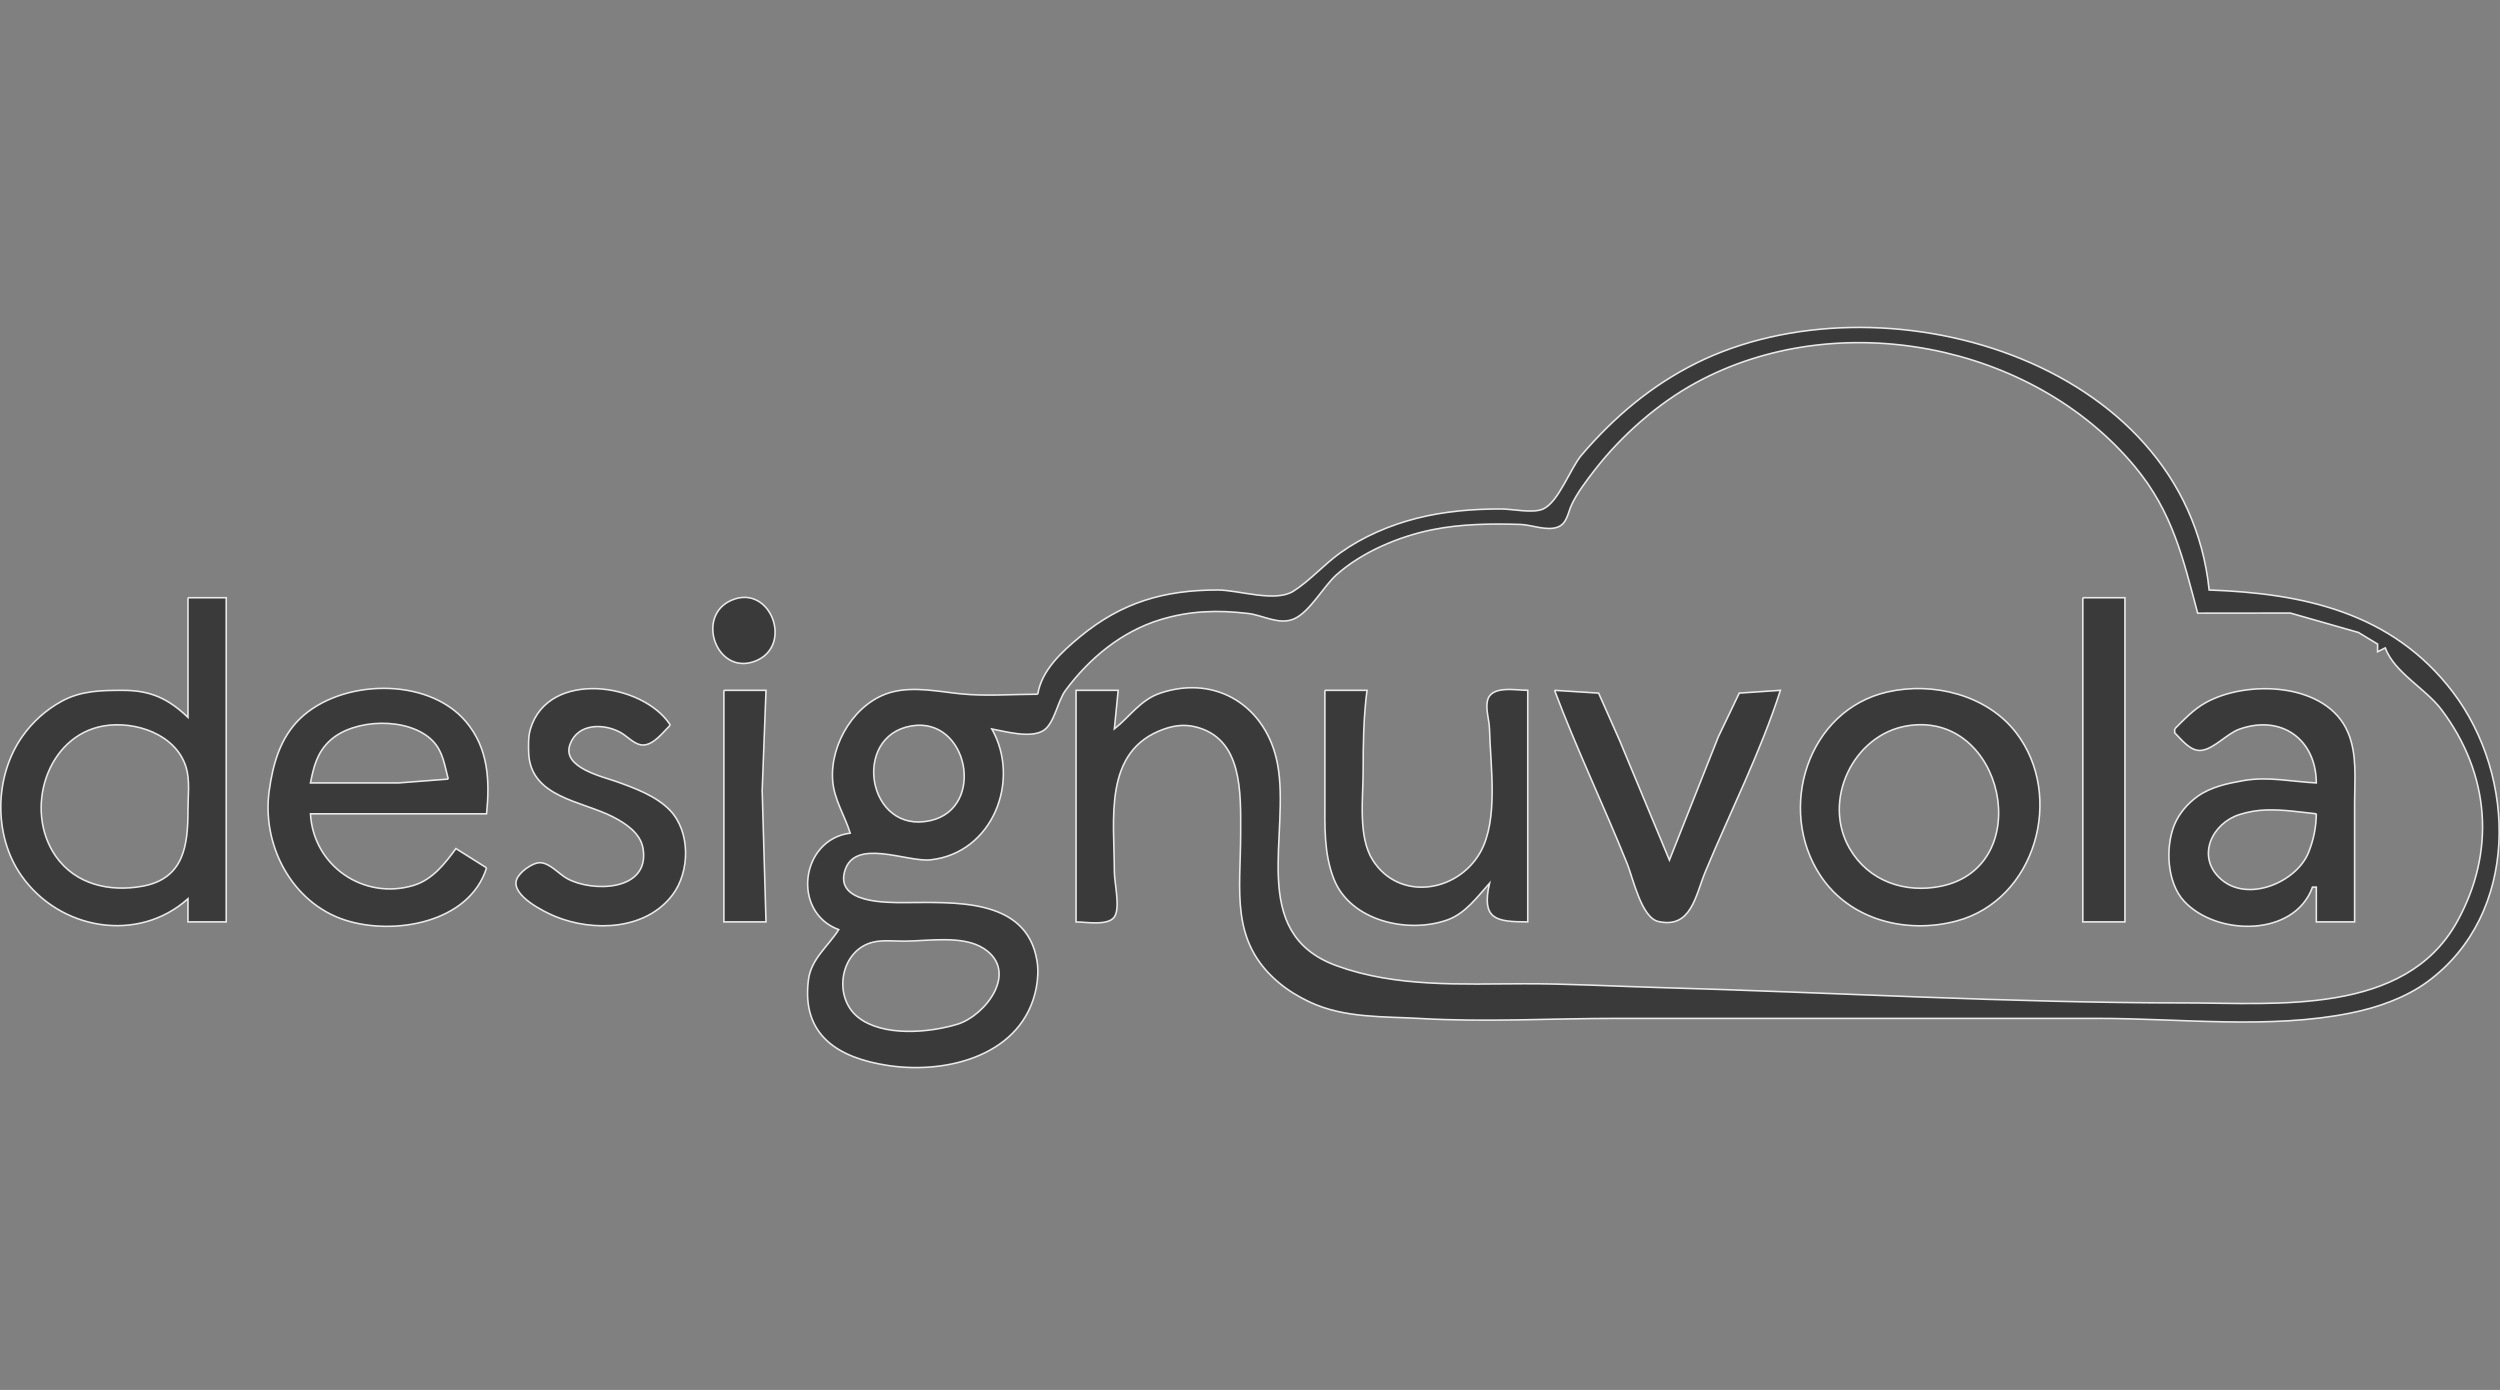 <?xml version="1.0" encoding="UTF-8" standalone="no"?>
<svg
   width="719.466"
   height="400"
   xml:space="preserve"
   overflow="hidden"
   version="1.1"
   id="svg1"
   sodipodi:docname="logo_website.svg"
   viewBox="0 0 719.466 400"
   inkscape:version="1.4 (86a8ad7, 2024-10-11)"
   xmlns:inkscape="http://www.inkscape.org/namespaces/inkscape"
   xmlns:sodipodi="http://sodipodi.sourceforge.net/DTD/sodipodi-0.dtd"
   xmlns="http://www.w3.org/2000/svg"
   xmlns:svg="http://www.w3.org/2000/svg"><rect x="0" y="0" width="719.466" height="400" fill="#808080" stroke="none"/><defs
     id="defs1" /><sodipodi:namedview
     id="namedview1"
     pagecolor="#ffffff"
     bordercolor="#000000"
     borderopacity="0.25"
     inkscape:showpageshadow="2"
     inkscape:pageopacity="0.0"
     inkscape:pagecheckerboard="0"
     inkscape:deskcolor="#d1d1d1"
     inkscape:zoom="0.8708888"
     inkscape:cx="262.94976"
     inkscape:cy="247.44835"
     inkscape:window-width="1920"
     inkscape:window-height="1009"
     inkscape:window-x="-8"
     inkscape:window-y="-8"
     inkscape:window-maximized="1"
     inkscape:current-layer="svg1" /><g
     transform="translate(-1276.291,-749.277)"
     id="g1"><path
       d="m 1574.95,949.063 c -7.25,0 -14.81,0.632 -22.03,-0.092 -6.39,-0.642 -13.42,-2.186 -19.83,-0.556 -10.55,2.685 -17.99,14.838 -17.17,25.513 0.43,5.512 3.48,10.029 5.05,15.117 -14.29,1.817 -16.95,22.735 -3.3,27.765 -3.03,4.81 -7.95,8.41 -8.72,14.44 -2.08,16.17 8.84,22.56 23.04,24.68 17.06,2.55 38.83,-3.03 42.54,-22.46 0.48,-2.54 0.61,-5.22 0.18,-7.77 -3.07,-18.32 -24.3,-16.66 -38.31,-16.66 -5.05,0 -19.49,0.15 -17.05,-8.89 2.69,-9.973 17.94,-2.674 24.76,-3.423 17.9,-1.963 26.02,-22.859 17.62,-37.668 3.91,0.743 11.5,2.87 15.06,0.308 3.02,-2.17 3.89,-8.363 6.15,-11.415 6.86,-9.253 16.16,-16.934 27.27,-20.33 8.55,-2.615 16.58,-2.832 25.33,-1.79 4.21,0.501 8.83,3.394 13.1,1.574 4.56,-1.946 8.5,-9.333 12.24,-12.68 7.36,-6.585 17.97,-11.045 27.54,-12.988 8.37,-1.699 16.83,-1.781 25.34,-1.543 3.33,0.094 7.7,2.008 10.9,0.741 2.61,-1.035 2.84,-4.027 3.88,-6.294 1.63,-3.527 4.25,-6.931 6.61,-9.995 7.69,-9.962 18.25,-19.267 29.29,-25.267 40.63,-22.092 96.67,-11.451 126.29,24.249 10.82,13.042 13.82,26.354 18.02,42.111 l 26.69,-0.032 19.58,5.584 5.51,3.332 v 2.221 l 2.2,-1.11 c 2.72,7.181 11.56,11.622 16.19,17.77 13.93,18.491 15.72,40.841 4.47,61.085 -15.03,27.04 -52.12,23.32 -77.94,23.32 -50.86,0 -101.36,-3.02 -152.03,-4.44 -12.75,-0.36 -25.91,-1.11 -38.56,-1.08 -17.91,0.04 -36.79,1.08 -53.98,-5.21 -25.74,-9.43 -13.06,-37.713 -16.95,-58.127 -3.11,-16.299 -17.43,-25.776 -33.72,-20.299 -5.69,1.912 -8.77,6.788 -13.22,10.304 l 1.1,-11.106 h -12.12 v 66.638 c 2.8,0 9.26,1.23 11.05,-1.48 1.74,-2.64 -0.03,-9.74 -0.03,-12.96 0,-15.114 -3.34,-34.881 14.32,-41.061 2.91,-1.019 5.78,-1.386 8.81,-0.679 13.95,3.255 13.22,19.143 13.22,30.635 0,16.615 -3.17,31.175 11.02,43.065 2.66,2.23 5.69,4.05 8.81,5.52 9.99,4.71 21.23,4.13 31.95,4.76 18.85,1.1 37.37,-0.03 56.18,-0.03 h 138.81 c 23.67,0 49.45,3.17 72.71,-1.55 7.66,-1.55 15.68,-4.32 22.03,-8.97 26.6,-19.49 25.87,-59.042 7.29,-83.456 -17.49,-22.964 -43.2,-28.349 -70.08,-29.308 -6.96,-66.825 -94.87,-91.504 -147.62,-65.28 -12.9,6.413 -23.61,15.486 -32.96,26.408 -3.26,3.81 -6.68,13.721 -11.2,15.61 -3,1.254 -8.73,-0.061 -12.03,-0.061 -8.13,0 -16.31,0.668 -24.23,2.684 -7.78,1.978 -15.49,5.277 -22.04,9.965 -4.62,3.312 -8.74,8.033 -13.46,11.014 -5.26,3.319 -15.74,-0.34 -21.79,-0.34 -15.34,0 -27.64,3.526 -39.66,13.482 -5.18,4.288 -11.02,9.613 -12.12,16.505 m -244.56,-27.766 v 34.43 c -5.74,-5.468 -10.87,-7.775 -18.73,-7.775 -6.18,0 -12.05,0.087 -17.63,3.147 -4.51,2.475 -8.39,5.949 -11.35,10.181 -8,11.418 -8.33,28.439 -0.24,39.98 11,15.71 33.6,19.55 47.95,6.67 v 6.66 h 11.01 v -93.293 h -11.01 m 156.46,0.709 c -10.48,4.478 -4.4,21.634 6.58,17.616 11.44,-4.187 4.72,-22.441 -6.58,-17.616 m 388.85,-0.709 v 93.293 h 12.12 v -93.293 h -12.12 m -459.38,77.744 -8.82,-5.554 c -3.15,4.351 -6.77,8.943 -12.12,10.583 -14.37,4.39 -28.93,-5.588 -29.74,-20.578 h 50.68 c 0.95,-9.498 0.58,-18.845 -5.97,-26.563 -11.03,-12.995 -36.03,-12.21 -47.77,-0.771 -5.66,5.513 -7.75,13.059 -8.81,20.67 -2.2,15.704 6.56,32.292 21.79,37.232 13.93,4.53 35.77,0.92 40.76,-15.019 m 52.88,-41.094 c -7.84,-12.235 -35.09,-16.036 -40.25,1.111 -0.63,2.118 -0.58,4.474 -0.52,6.664 0.36,13.041 15.18,13.98 24.24,18.633 3.69,1.895 7.95,4.67 8.69,9.132 2.05,12.403 -14.75,12.623 -21.91,8.603 -2.32,-1.29 -4.95,-4.479 -7.71,-4.53 -2.24,-0.042 -6.07,2.76 -6.79,4.9 -1.55,4.57 7.97,9.27 11.2,10.59 10.9,4.45 26.01,3.93 33.69,-6.24 5.04,-6.67 5.22,-18.135 -0.74,-24.336 -3.92,-4.083 -10.11,-6.374 -15.33,-8.238 -4.06,-1.45 -15.9,-4.066 -13.43,-10.736 2.3,-6.208 9.79,-6.025 14.53,-3.424 2.04,1.117 4.12,3.697 6.61,3.61 3.03,-0.107 5.76,-3.802 7.72,-5.739 m 15.42,-9.995 v 66.638 h 12.12 l -1.1,-37.762 1.1,-28.876 h -12.12 m 172.96,0 v 31.097 c 0,7.854 -0.35,15.878 2.63,23.321 4.74,11.87 21.12,15.74 32.62,11.66 5.14,-1.82 8.63,-6.64 12.12,-10.55 -2.31,10.32 1.67,11.11 11.01,11.11 v -66.638 c -3.49,0 -10.7,-1.551 -11.62,3.116 -0.5,2.482 0.54,5.465 0.61,7.99 0.26,10.527 2.67,26.143 -2.66,35.54 -6.57,11.572 -23.37,14.142 -30.94,2.221 -4.3,-6.762 -2.76,-17.892 -2.76,-25.544 0,-7.888 0.1,-15.497 1.11,-23.323 h -12.12 m 66.1,0 c 6.34,16.899 14.2,33.226 20.93,49.978 1.67,4.17 4.08,15.43 8.9,16.54 9.53,2.19 10.73,-7.52 13.56,-14.32 7.17,-17.251 15.89,-34.399 21.6,-52.198 l -11.84,0.802 -6,12.525 -14.1,35.54 -14.33,-34.429 -6.05,-13.636 -12.67,-0.802 m 95.84,0.462 c -23.09,5.228 -31.94,33.799 -19.34,52.846 8.54,12.91 24.88,16.88 39.17,13.08 22.75,-6.05 31.21,-35.919 17.17,-54.171 -8.41,-10.932 -23.92,-14.716 -37,-11.755 m 82.62,10.644 v 1.111 c 1.97,1.945 4.57,5.471 7.71,5.059 3.73,-0.486 7.3,-4.837 11.02,-6.139 12.02,-4.209 21.98,3.018 22.03,15.518 -7.03,-0.358 -13.83,-1.922 -20.93,-0.679 -4.56,0.798 -9.36,1.794 -13.22,4.535 -2.93,2.084 -5.42,4.992 -6.76,8.361 -2.57,6.462 -2.03,16.516 2.82,21.776 9.3,10.11 31.74,10.47 36.99,-4.01 h 1.1 v 10 h 11.02 v -34.43 c 0,-6.69 0.76,-13.675 -1.87,-19.991 -6.06,-14.585 -29.21,-15.32 -41.09,-8.608 -3.43,1.934 -6.06,4.732 -8.82,7.497 m -595.99,-0.864 c 9.01,-1.534 20.83,2.378 23.72,11.97 1.13,3.777 0.52,8.315 0.52,12.217 0,10.192 -1.12,19.819 -13.22,21.969 -9.35,1.66 -19.11,-0.49 -24.82,-8.641 -9.24,-13.208 -2.68,-34.707 13.8,-37.515 m 99.15,15.302 -14.32,1.111 h -25.34 c 0.9,-4.681 1.94,-8.754 5.54,-12.124 6.96,-6.515 22.82,-6.936 29.62,0 3.02,3.08 3.42,7.027 4.5,11.013 m 133.3,-15.302 c 16.3,-2.739 21.5,23.575 5.51,27.242 -18.17,4.165 -22.94,-24.314 -5.51,-27.242 m 286.43,0 c 27.95,-4.761 37.6,40.373 9.91,46.126 -10.35,2.15 -20.89,-1.4 -26.34,-10.832 -8.02,-13.85 1.04,-32.673 16.43,-35.294 m 117.87,25.298 c -0.06,3.92 -0.77,7.447 -2.23,11.106 -3.44,8.602 -17.53,14.592 -25.28,7.652 -7.21,-6.474 -2.45,-16.111 5.48,-18.573 2.54,-0.788 5.06,-1.221 7.71,-1.296 4.92,-0.138 9.49,0.599 14.32,1.111 m -415.32,36.928 c 2.79,-0.66 5.97,-0.28 8.82,-0.28 6.88,0 16.97,-1.83 23.04,2.13 10.23,6.68 0.42,19.32 -7.62,21.78 -8.11,2.48 -21.51,3.66 -28.61,-2.03 -7.37,-5.91 -5.08,-19.35 4.37,-21.6 z"
       stroke="#f2f2f2"
       stroke-width="0.458"
       stroke-miterlimit="8"
       stroke-opacity="0.941"
       fill="#3a3a3a"
       fill-rule="evenodd"
       id="path1" /></g></svg>
